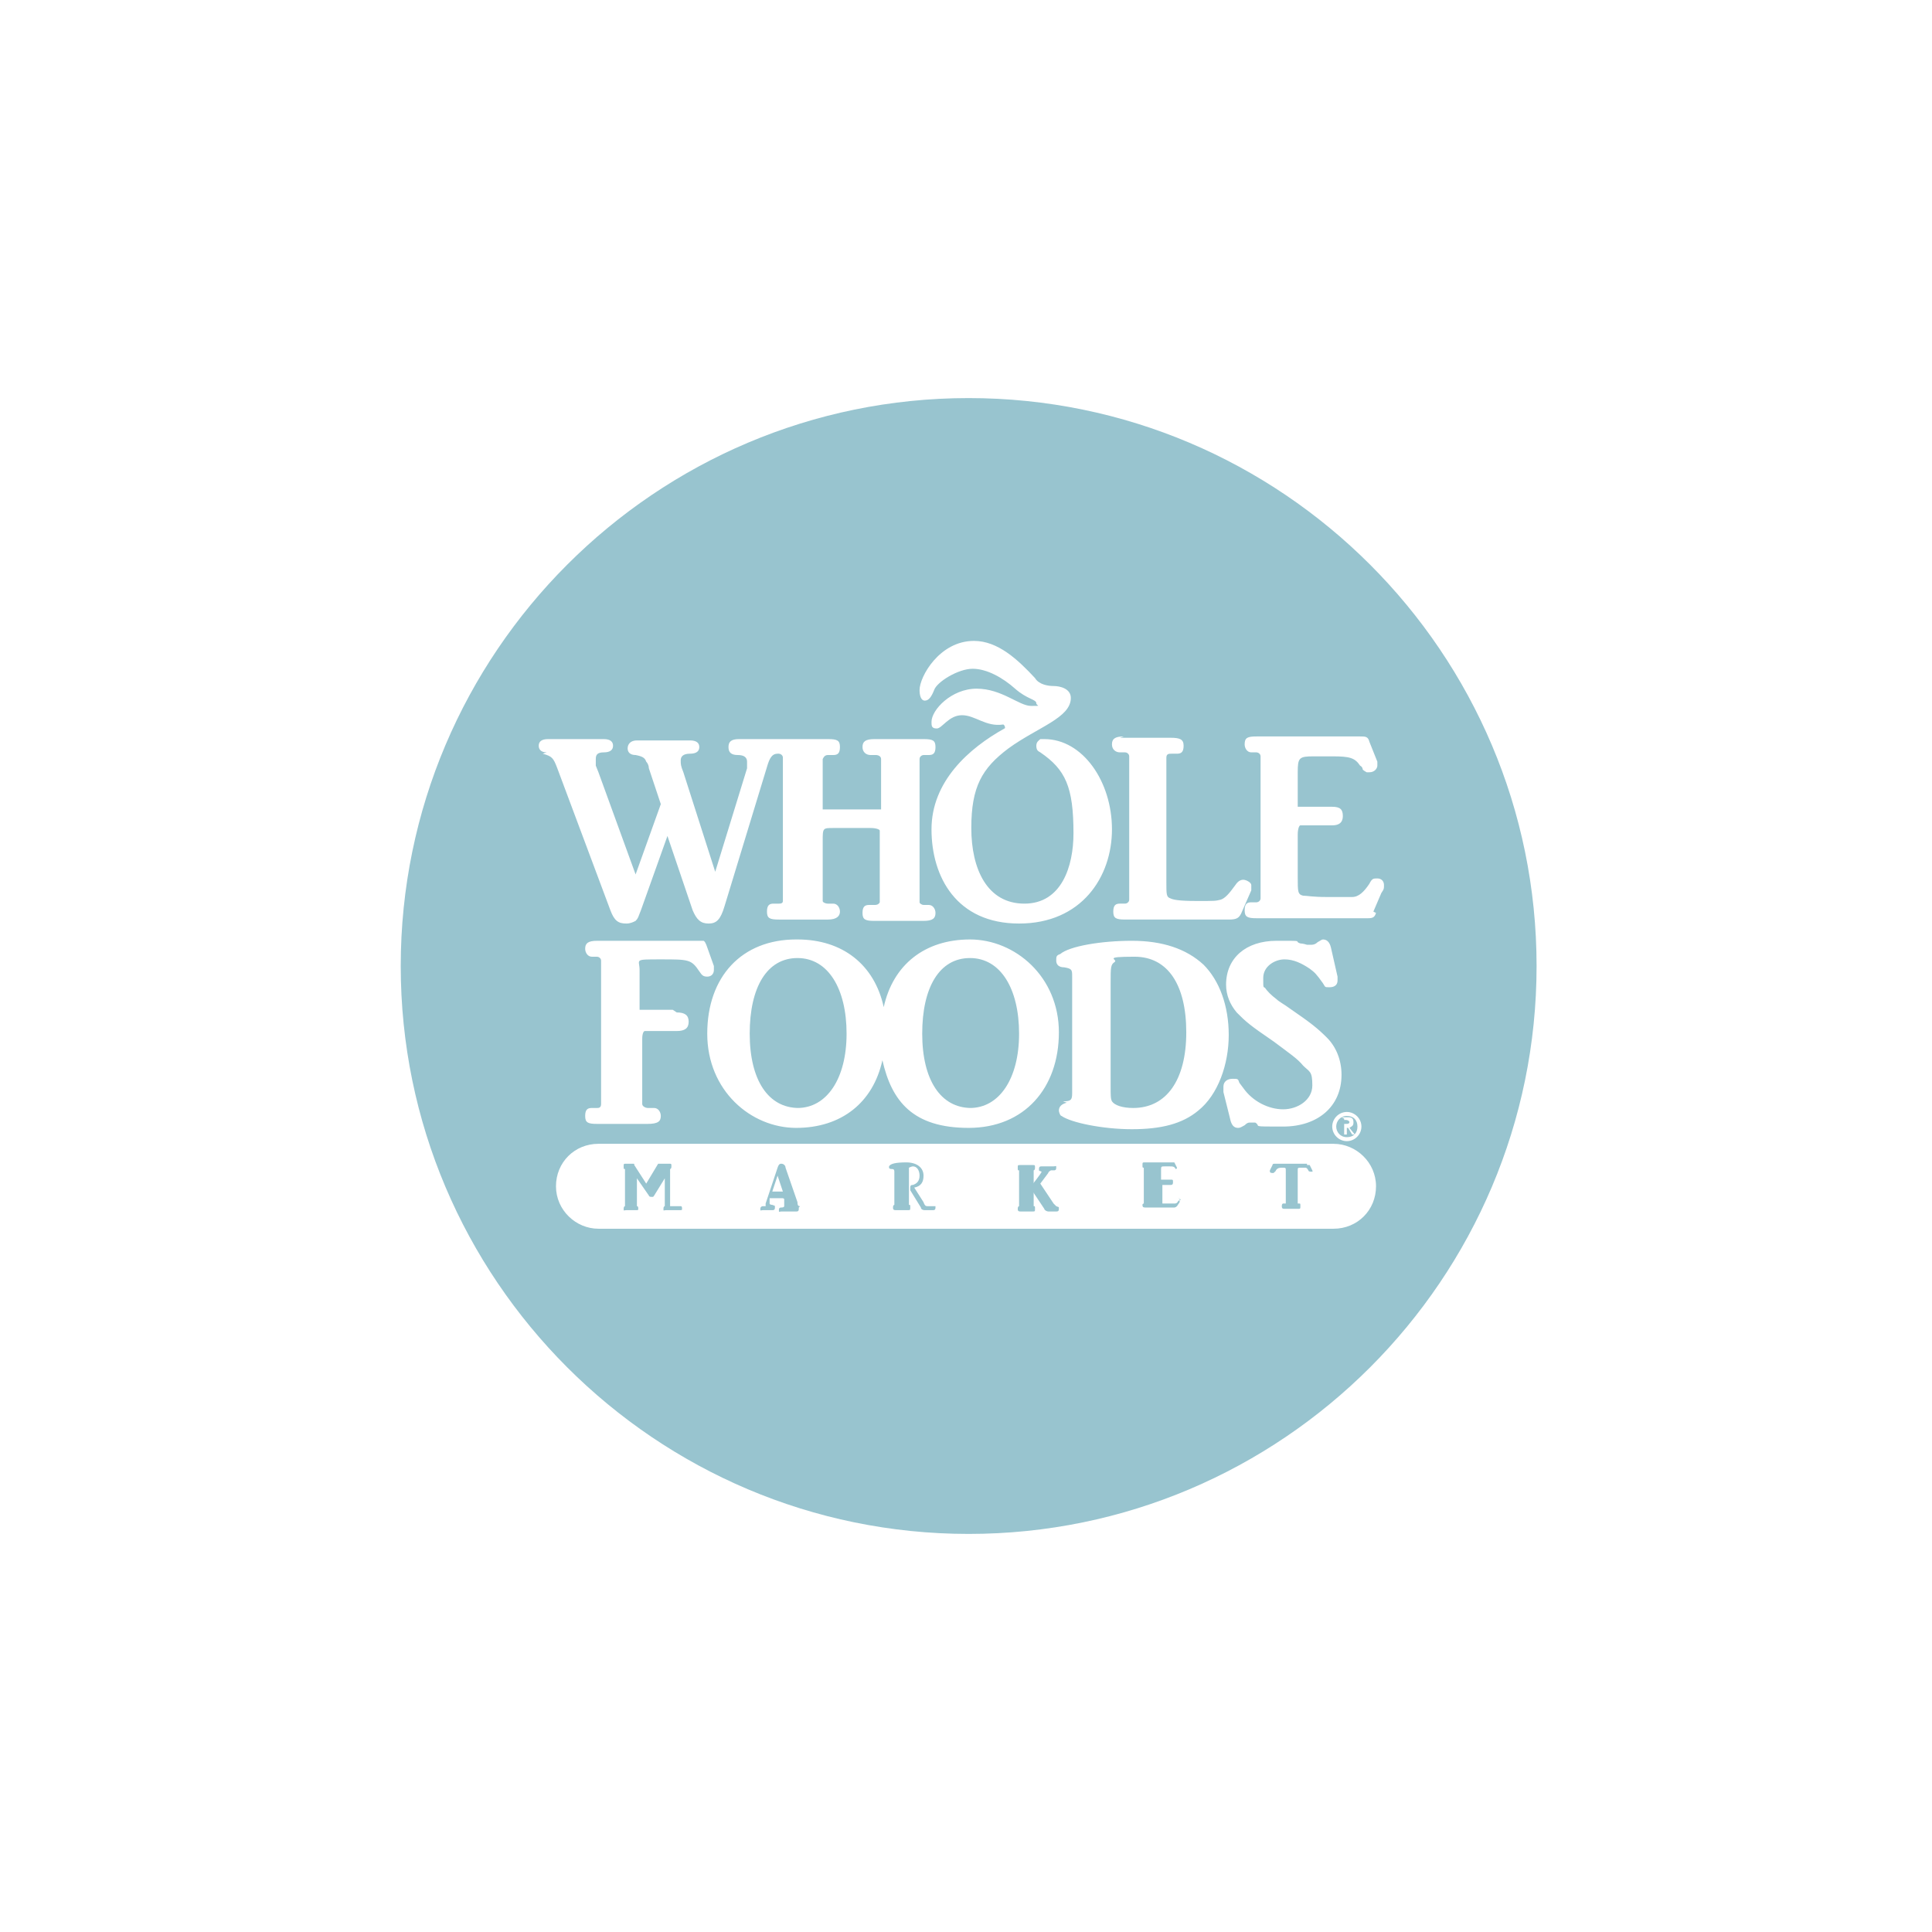 <?xml version="1.0" encoding="UTF-8"?>
<svg id="Layer_2" data-name="Layer 2" xmlns="http://www.w3.org/2000/svg" version="1.1" viewBox="0 0 145.6 145.6">
  <defs>
    <style>
      .cls-1 {
        fill: none;
      }

      .cls-1, .cls-2 {
        stroke-width: 0px;
      }

      .cls-2 {
        fill: #98c4cf;
      }
    </style>
  </defs>
  <g id="Layer_2-2" data-name="Layer 2-2">
    <path class="cls-2" d="M60.3,90.9h0c-.1,0-.2,0-.2-.3l-.9-2.6c0-.2-.2-.3-.3-.3s-.2,0-.3.3l-.9,2.7c0,0,0,.2,0,.2,0,0,0,0-.2,0,0,0-.2,0-.2.2s0,.1.2.1h.7c.1,0,.2,0,.2-.2s0-.1-.2-.2c0,0-.2,0-.2-.1s0,0,0-.1v-.3c.1,0,.1,0,.1,0,0,0,0,0,0,0,0,0,0,0,.1,0h.7c.1,0,.2,0,.2.1h0c0,0,0,.4,0,.4,0,0,0,0,0,.1,0,0,0,.1-.2.1-.1,0-.2,0-.2.2s0,.1.2.1h1.1c.1,0,.2,0,.2-.2s0-.1,0-.1h0ZM58.2,89.8l.4-1.2.4,1.2h-.8Z"/>
    <path class="cls-2" d="M60.1,83.5c2.2,0,3.7-2.2,3.7-5.6s-1.4-5.7-3.7-5.7-3.6,2.2-3.6,5.7,1.4,5.6,3.7,5.6Z"/>
    <path class="cls-2" d="M50.5,90.9h0s0,0,0,0c0,0,0,0,0-.2v-2.4c0-.1,0-.2,0-.2s0,0,0,0h0c0,0,.1,0,.1-.2s0-.2-.2-.2h-.6c0,0-.1,0-.2,0h0c0,0-.9,1.5-.9,1.5l-.9-1.4c0-.1,0-.1-.1-.1,0,0,0,0,0,0h-.5c-.2,0-.2,0-.2.2s0,.2.1.2h0s0,0,0,0,0,0,0,.2v2.4c0,.1,0,.2,0,.2s0,0,0,0h0c0,0-.1,0-.1.2s0,.1.2.1h.7c.2,0,.2,0,.2-.1s0-.2-.1-.2h0s0,0,0,0c0,0,0,0,0-.2v-1.9l.9,1.3c0,0,0,.1.2.1s.1,0,.2-.1l.8-1.3v1.9c0,.1,0,.2,0,.2s0,0,0,0h0c0,0-.1,0-.1.2s0,.1.2.1h1c.2,0,.2,0,.2-.1s0-.2-.1-.2h0Z"/>
    <path class="cls-2" d="M101.7,84.6c0-.1-.1-.2-.3-.2h-.2v.3h.2c.2,0,.3,0,.3-.2h0Z"/>
    <path class="cls-2" d="M69.9,90.9c-.1,0-.2,0-.3-.3l-.7-1.1c.5-.1.7-.4.7-.9,0-.6-.5-1-1.3-1s-1.2.1-1.3.3c0,0,0,0,0,.1,0,0,0,.1.2.1.1,0,.2,0,.2.2v2.3c0,.1,0,.2,0,.2,0,0,0,0,0,0h0c0,0-.1,0-.1.2,0,.1,0,.2.2.2h.9c.2,0,.2,0,.2-.2s0-.2-.1-.2h0s0,0,0,0c0,0,0,0,0-.2v-2.2c0-.2,0-.3,0-.4,0,0,.2-.1.3-.1.3,0,.5.3.5.7s-.2.6-.5.7c-.1,0-.2,0-.2.2s0,.1,0,.2l.8,1.3c0,.1.1.2.3.2h.6c.1,0,.2,0,.2-.2s0,0,0-.1c0,0,0,0-.2,0h0Z"/>
    <path class="cls-2" d="M73.1,83.5c2.2,0,3.7-2.2,3.7-5.6s-1.4-5.7-3.7-5.7-3.6,2.2-3.6,5.7,1.4,5.6,3.7,5.6Z"/>
    <path class="cls-2" d="M101.5,85.7c.5,0,.8-.3.8-.8s-.3-.8-.8-.8-.8.4-.8.8.3.8.8.8ZM101.1,84.2h.5c.3,0,.4.1.4.4s-.2.3-.3.4l.4.5h-.2l-.3-.5h-.1v.5h-.2v-1.2h0Z"/>
    <path class="cls-2" d="M85.4,83.5c2.5,0,4-2.1,4-5.7s-1.4-5.7-3.9-5.7-1.2.2-1.5.4c-.3.2-.3.4-.3,1.6v7.7c0,.8,0,1,.1,1.2.2.3.8.5,1.6.5Z"/>
    <path class="cls-2" d="M89,90.4c0,0,0,0-.2.1-.1.2-.2.2-.3.2,0,0-.2,0-.5,0s-.4,0-.4,0c0,0,0,0,0-.4v-.8c0-.1,0-.2,0-.2,0,0,0,0,.2,0h.4c.1,0,.2,0,.2-.2s0-.2-.2-.2h-.7v-.7c0-.3,0-.3.3-.3h.3c.3,0,.4,0,.5.2,0,0,0,0,0,0,0,0,0,0,0,0,0,0,0,0,0,0,0,0,.1,0,.1-.1s0,0,0,0l-.2-.4c0,0,0,0-.2,0h-2c-.2,0-.2,0-.2.2s0,.2.1.2h0s0,0,0,0c0,0,0,0,0,.2v2.3c0,.1,0,.2,0,.2,0,0,0,0,0,0h0c0,0-.1,0-.1.1,0,.1,0,.2.2.2h2.2c0,0,.1,0,.2-.1l.2-.3c0,0,0-.1,0-.2,0,0,0-.1-.1-.1h0Z"/>
    <path class="cls-2" d="M77.9,90.9h0s0,0,0,0c0,0,0,0,0-.2v-2.3c0-.1,0-.2,0-.2,0,0,0,0,0,0h0c0,0,.1,0,.1-.2s0-.2-.2-.2h-.9c-.2,0-.2,0-.2.2s0,.2.1.2h0s0,0,0,0c0,0,0,0,0,.2v2.3c0,.1,0,.2,0,.2,0,0,0,0,0,0h0c0,0-.1,0-.1.2,0,.1,0,.2.2.2h.9c.2,0,.2,0,.2-.2s0-.2-.1-.2Z"/>
    <path class="cls-2" d="M73,30c-23.6,0-42.8,19.2-42.8,42.8s19.2,42.8,42.8,42.8,42.8-19.2,42.8-42.8-19.2-42.8-42.8-42.8ZM84.4,55.6h3.8c.7,0,1,.1,1,.6s-.2.6-.5.6h-.4c-.2,0-.4,0-.4.3,0,.1,0,.3,0,.8v8.6c0,.9,0,1.1.3,1.2.2.1.6.2,2,.2s1.4,0,1.8-.1c.3-.1.6-.4,1.1-1.1.2-.3.4-.4.6-.4s.6.2.6.4,0,.2,0,.2v.2c0,0-.7,1.6-.7,1.6-.2.5-.4.6-1,.6h-7.8c-.7,0-.9-.1-.9-.6s.2-.6.5-.6h.4c.1,0,.3-.1.3-.3,0-.1,0-.2,0-.8v-9.2c0-.5,0-.6,0-.8,0-.2-.2-.3-.3-.3h-.4c-.3,0-.6-.2-.6-.6s.2-.6.9-.6h0ZM95.3,74.4c.2.3.5.6.9.9.2.2.6.4,1,.7,1.6,1.1,2.1,1.5,2.8,2.2.7.7,1.1,1.7,1.1,2.8,0,2.4-1.8,3.9-4.4,3.9s-1.6,0-2.1-.3c-.3,0-.3,0-.4,0s-.2,0-.4.2c-.2.1-.3.2-.5.2-.3,0-.5-.2-.6-.7l-.5-2c0-.1,0-.3,0-.4,0-.4.3-.6.7-.6s.4,0,.5.3l.3.4c.7,1,1.9,1.6,3,1.6s2.2-.7,2.2-1.8-.2-1-.7-1.5c-.4-.5-1-.9-2.2-1.8-1.9-1.3-2.1-1.5-2.8-2.2-.5-.6-.8-1.3-.8-2.1,0-2,1.5-3.3,3.8-3.3s1.2,0,1.8.2c0,0,.2,0,.5.1,0,0,.2,0,.3,0,.1,0,.3,0,.5-.2.2-.1.3-.2.4-.2.3,0,.5.2.6.6l.5,2.2c0,0,0,.2,0,.3,0,.3-.2.5-.6.5s-.3,0-.5-.3c-.5-.7-.6-.8-1-1.1-.6-.4-1.2-.7-1.9-.7s-1.6.5-1.6,1.4,0,.6.2.8h0ZM101.5,83.8c.6,0,1.1.5,1.1,1.1s-.5,1.1-1.1,1.1-1.1-.5-1.1-1.1.5-1.1,1.1-1.1ZM51,76.3c.6,0,.9.2.9.7s-.3.7-.9.7h-2.1c0,0-.2,0-.3,0-.1,0-.2.2-.2.6v4.1c0,.6,0,.7,0,.8,0,.2.3.3.4.3h.5c.3,0,.5.3.5.6,0,.4-.2.6-1,.6h-3.8c-.7,0-.9-.1-.9-.6s.2-.6.5-.6h.4c.1,0,.3,0,.3-.3,0-.1,0-.2,0-.8v-9.2c0-.5,0-.7,0-.8,0-.2-.2-.3-.3-.3h-.4c-.3,0-.5-.3-.5-.6,0-.4.2-.6.9-.6h7.5c.3,0,.4,0,.5,0,.1,0,.2.2.3.5l.5,1.4c0,.2,0,.2,0,.3,0,.3-.2.5-.5.5s-.4-.1-.6-.4c-.6-.9-.8-.9-2.9-.9s-1.6,0-1.6.8v3s2.5,0,2.5,0ZM60.1,70.8c3.4,0,5.8,1.9,6.5,5.1.7-3.2,3.1-5.1,6.5-5.1s6.7,2.8,6.7,7-2.6,7.2-6.8,7.2-5.8-2-6.5-5.1c-.7,3.2-3.1,5.1-6.5,5.1s-6.7-2.8-6.7-7.1,2.6-7.1,6.7-7.1ZM80.1,83c.6,0,.7-.1.7-.6v-.4s0-8,0-8v-.4c0-.5,0-.6-.6-.7-.4,0-.6-.2-.6-.5s0-.4.3-.5c.7-.6,3.1-1,5.4-1s4.1.6,5.4,1.8c1.2,1.2,1.9,3.1,1.9,5.3s-.8,4.5-2.3,5.7c-1.2,1-2.8,1.4-5,1.4s-4.6-.5-5.3-1c-.1,0-.2-.3-.2-.4,0-.3.2-.5.6-.6h0ZM73.4,48.3c1.8,0,3.3,1.4,4.6,2.8.3.5,1,.6,1.4.6.5,0,1.3.2,1.3.9,0,1.5-2.5,2.2-4.7,3.8-2,1.5-2.8,2.9-2.8,6s1.2,5.7,4,5.7,3.7-2.8,3.7-5.3c0-3.5-.6-4.8-2.5-6.1-.2-.1-.3-.2-.3-.5s.2-.4.3-.5c.1,0,.2,0,.3,0,2.9,0,5.1,3.2,5.1,6.8s-2.3,7.1-7,7.1-6.6-3.5-6.6-7.1,2.8-6.1,5.5-7.6c.1,0,0-.3-.1-.3-1.3.2-2.1-.7-3.1-.7s-1.5,1-1.9,1-.4-.2-.4-.5c0-.9,1.5-2.5,3.4-2.5s3.2,1.3,4.1,1.3.4,0,.4-.2c0-.3-.7-.3-1.6-1.1-.9-.8-2.1-1.5-3.2-1.5s-2.7,1-2.9,1.6c-.2.5-.4.8-.7.8s-.4-.4-.4-.8c0-1,1.5-3.7,4.1-3.7h0ZM41.2,56.7c-.4,0-.6-.2-.6-.5s.2-.5.7-.5h4.2c.5,0,.7.2.7.5s-.2.5-.7.5c-.5,0-.6.2-.6.5s0,.3,0,.5l.2.5,2.8,7.7,1.9-5.3-.9-2.7c0-.2-.1-.4-.2-.5-.1-.3-.3-.4-.8-.5-.4,0-.6-.2-.6-.5s.2-.6.7-.6h4c.5,0,.7.2.7.5s-.2.5-.7.5c-.5,0-.7.2-.7.5s0,.4.2.9l2.4,7.5,2.4-7.8c0-.2,0-.4,0-.5,0-.3-.2-.5-.7-.5-.5,0-.7-.2-.7-.6s.2-.6.8-.6h6.7c.7,0,.9.1.9.6s-.2.6-.5.6h-.4c-.2,0-.3.1-.4.3,0,.1,0,.3,0,.8v3h4.4v-3c0-.5,0-.7,0-.8,0-.2-.2-.3-.4-.3h-.4c-.3,0-.6-.2-.6-.6s.2-.6.9-.6h3.7c.7,0,.9.1.9.6s-.2.6-.5.6h-.4c-.1,0-.3.1-.3.3,0,.1,0,.3,0,.8v9.2c0,.5,0,.7,0,.8,0,.1.2.2.3.2h.4c.3,0,.5.3.5.6,0,.4-.2.6-.9.6h-3.7c-.7,0-.9-.1-.9-.6s.2-.6.5-.6h.4c.1,0,.3,0,.4-.2,0-.2,0-.3,0-.8v-3.6c0-.8,0-.8,0-1,0-.1-.3-.2-.7-.2h-2.8c-.8,0-.8,0-.8,1v3.7c0,.5,0,.7,0,.8,0,.1.2.2.4.2h.4c.3,0,.5.3.5.6s-.2.6-.9.6h-3.7c-.7,0-.9-.1-.9-.6s.2-.6.5-.6h.4c.1,0,.3,0,.3-.2,0-.2,0-.3,0-.8v-9.2c0-.5,0-.7,0-.8,0-.2-.2-.3-.3-.3h-.1c-.4,0-.6.3-.8,1l-3.2,10.5c-.3,1-.6,1.3-1.2,1.3s-.9-.3-1.2-1l-1.9-5.6-2,5.6c-.2.5-.2.6-.4.8-.2.1-.4.2-.7.2-.6,0-.9-.2-1.2-1l-4-10.7c-.3-.8-.4-.9-1.1-1.1h0ZM100.5,92.6h-55.4c-1.7,0-3.2-1.4-3.2-3.2s1.4-3.2,3.2-3.2h55.4c1.7,0,3.2,1.4,3.2,3.2s-1.4,3.2-3.2,3.2ZM103.7,68.8c-.1.3-.2.4-.6.4h-.4s-8,0-8,0c-.7,0-.9-.1-.9-.6s.2-.6.5-.6h.4c.1,0,.3-.1.3-.3,0-.2,0-.3,0-.8v-9.1c0-.5,0-.6,0-.8,0-.2-.2-.3-.3-.3h-.4c-.3,0-.5-.3-.5-.6,0-.5.2-.6.9-.6h7.8c.4,0,.6,0,.7.4l.6,1.5c0,.2,0,.3,0,.3,0,.2-.2.5-.6.5s-.2,0-.2,0c0,0-.2-.1-.3-.2,0,0,0-.2-.2-.3-.4-.6-.8-.7-2.1-.7h-1.4c-1.1,0-1.2.1-1.2,1.2v2.6h2.6c.6,0,.8.2.8.7s-.3.7-.8.7h-1.6c-.6,0-.7,0-.8,0-.1,0-.2.3-.2.7v3.2c0,1.1,0,1.3.4,1.4.3,0,.7.1,1.8.1s1.6,0,1.9,0c.5,0,.9-.4,1.3-1,.2-.4.3-.4.6-.4s.5.2.5.5,0,.3-.2.6l-.6,1.4h0Z"/>
    <path class="cls-2" d="M98.5,87.8c0,0,0,0,0-.1,0,0,0,0-.1,0h-2.3c-.1,0-.2,0-.2.1l-.2.4c0,0,0,0,0,.1,0,0,0,.1.2.1s0,0,.2-.1h0c.1-.2.2-.3.5-.3s.3,0,.3.2h0v2.3c0,.1,0,.2,0,.2,0,0,0,0,0,0h-.2c0,0-.1,0-.1.2,0,.1,0,.2.2.2h1c.2,0,.2,0,.2-.2s0-.2-.1-.2h-.1s0,0,0,0c0,0,0,0,0-.2v-2.3c0-.2,0-.2.3-.2s.3,0,.3,0c0,0,.1,0,.2.2,0,0,0,0,0,0,0,0,0,.1.2.1s.1,0,.1-.1,0,0,0,0l-.2-.4h0Z"/>
    <path class="cls-2" d="M79.7,90.9c0,0-.1,0-.1,0,0,0-.1-.1-.2-.2l-1-1.5.6-.8c0-.1.2-.2.2-.2,0,0,0,0,.2,0,.1,0,.2,0,.2-.2s0-.1-.2-.1h-.9c-.1,0-.2,0-.2.2s0,.1.2.2c0,0,.1,0,.1,0s0,0,0,0h-.1c0,.1-.8,1.1-.8,1.1,0,0,0,0,0,.1s0,0,0,.1l1,1.5c0,.1.2.2.3.2h.6c.1,0,.2,0,.2-.2s0-.1-.2-.2h0Z"/>
    <rect class="cls-1" x="2.8" width="139.9" height="30"/>
    <rect class="cls-1" x="2.8" y="115.6" width="139.9" height="30"/>
    <rect class="cls-1" y="2.8" width="30" height="139.9"/>
    <rect class="cls-1" x="115.6" y="2.8" width="30" height="139.9"/>
  </g>
</svg>